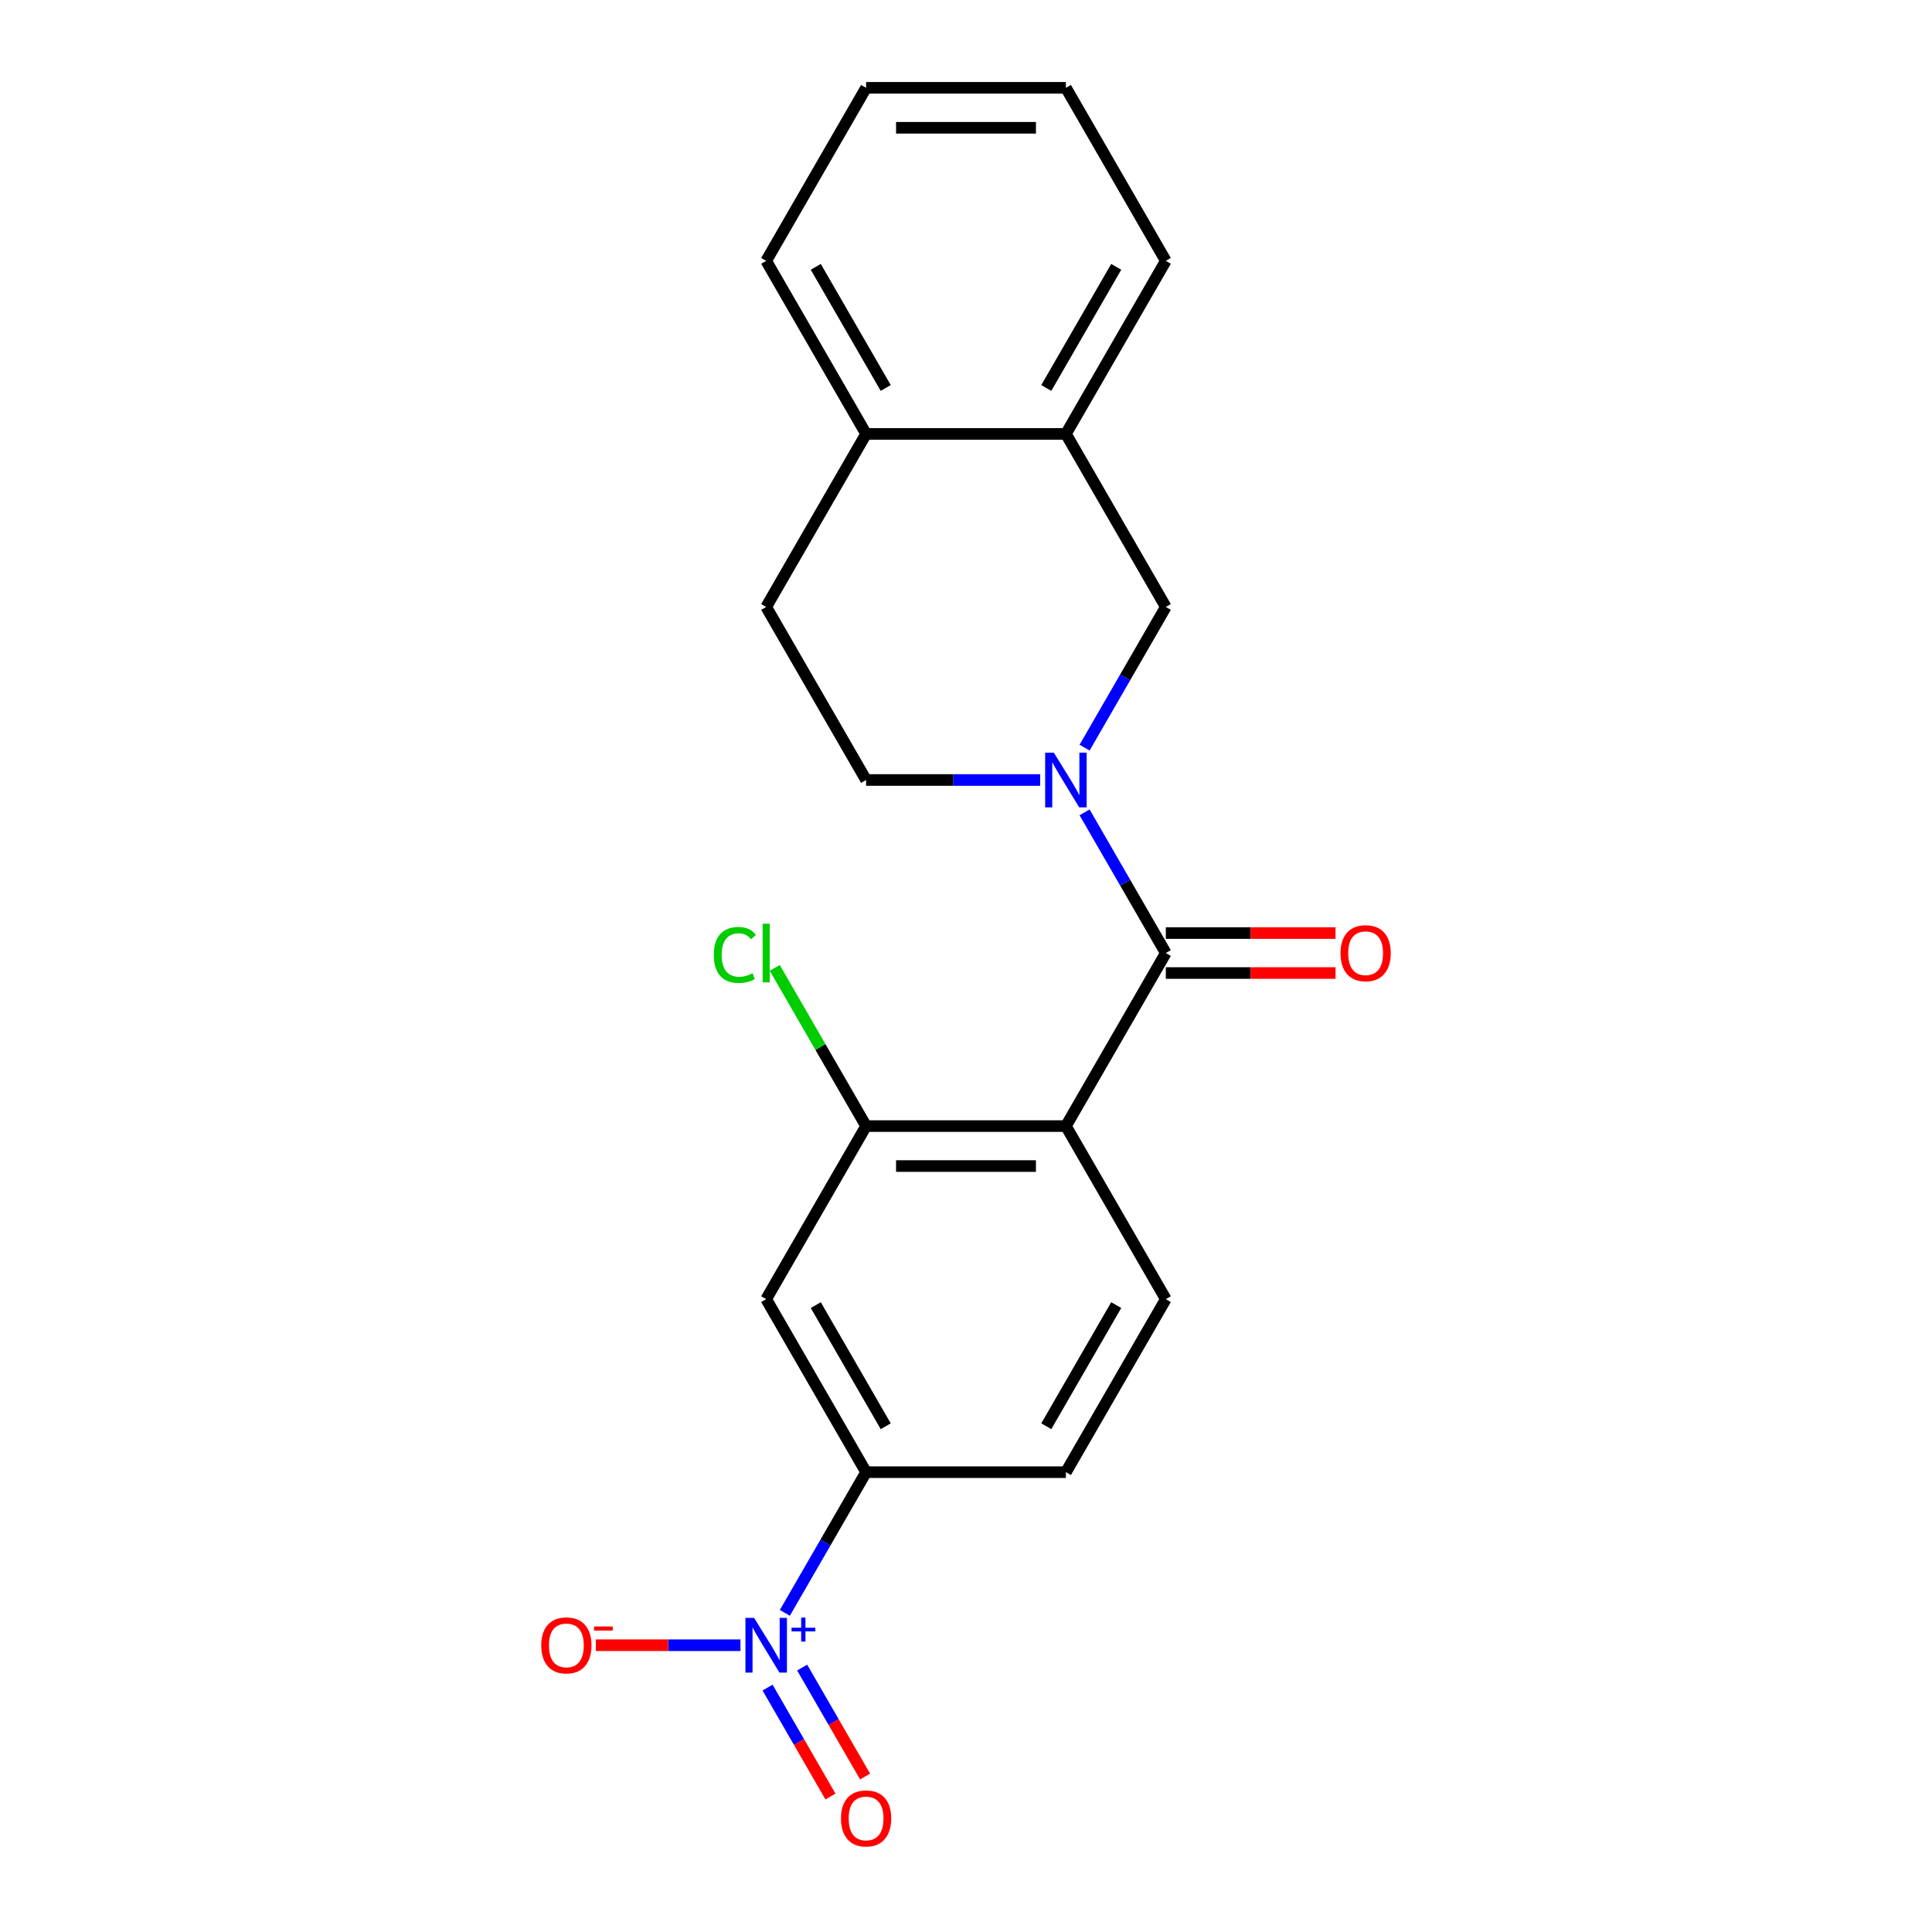 <?xml version='1.0' encoding='iso-8859-1'?>
<svg version='1.1' baseProfile='full'
              xmlns='http://www.w3.org/2000/svg'
                      xmlns:rdkit='http://www.rdkit.org/xml'
                      xmlns:xlink='http://www.w3.org/1999/xlink'
                  xml:space='preserve'
width='1000px' height='1000px' viewBox='0 0 1000 1000'>
<!-- END OF HEADER -->
<rect style='opacity:1.0;fill:#FFFFFF;stroke:none' width='1000' height='1000' x='0' y='0'> </rect>
<path class='bond-0' d='M 603.424,493.292 L 551.712,582.86' style='fill:none;fill-rule:evenodd;stroke:#000000;stroke-width:6px;stroke-linecap:butt;stroke-linejoin:miter;stroke-opacity:1' />
<path class='bond-1' d='M 603.424,493.292 L 582.402,456.881' style='fill:none;fill-rule:evenodd;stroke:#000000;stroke-width:6px;stroke-linecap:butt;stroke-linejoin:miter;stroke-opacity:1' />
<path class='bond-1' d='M 582.402,456.881 L 561.38,420.47' style='fill:none;fill-rule:evenodd;stroke:#0000FF;stroke-width:6px;stroke-linecap:butt;stroke-linejoin:miter;stroke-opacity:1' />
<path class='bond-12' d='M 603.424,503.635 L 647.343,503.635' style='fill:none;fill-rule:evenodd;stroke:#000000;stroke-width:6px;stroke-linecap:butt;stroke-linejoin:miter;stroke-opacity:1' />
<path class='bond-12' d='M 647.343,503.635 L 691.262,503.635' style='fill:none;fill-rule:evenodd;stroke:#FF0000;stroke-width:6px;stroke-linecap:butt;stroke-linejoin:miter;stroke-opacity:1' />
<path class='bond-12' d='M 603.424,482.95 L 647.343,482.95' style='fill:none;fill-rule:evenodd;stroke:#000000;stroke-width:6px;stroke-linecap:butt;stroke-linejoin:miter;stroke-opacity:1' />
<path class='bond-12' d='M 647.343,482.95 L 691.262,482.95' style='fill:none;fill-rule:evenodd;stroke:#FF0000;stroke-width:6px;stroke-linecap:butt;stroke-linejoin:miter;stroke-opacity:1' />
<path class='bond-3' d='M 551.712,582.86 L 448.288,582.86' style='fill:none;fill-rule:evenodd;stroke:#000000;stroke-width:6px;stroke-linecap:butt;stroke-linejoin:miter;stroke-opacity:1' />
<path class='bond-3' d='M 536.198,603.545 L 463.802,603.545' style='fill:none;fill-rule:evenodd;stroke:#000000;stroke-width:6px;stroke-linecap:butt;stroke-linejoin:miter;stroke-opacity:1' />
<path class='bond-7' d='M 551.712,582.86 L 603.424,672.427' style='fill:none;fill-rule:evenodd;stroke:#000000;stroke-width:6px;stroke-linecap:butt;stroke-linejoin:miter;stroke-opacity:1' />
<path class='bond-6' d='M 561.38,386.979 L 582.402,350.568' style='fill:none;fill-rule:evenodd;stroke:#0000FF;stroke-width:6px;stroke-linecap:butt;stroke-linejoin:miter;stroke-opacity:1' />
<path class='bond-6' d='M 582.402,350.568 L 603.424,314.157' style='fill:none;fill-rule:evenodd;stroke:#000000;stroke-width:6px;stroke-linecap:butt;stroke-linejoin:miter;stroke-opacity:1' />
<path class='bond-10' d='M 538.386,403.725 L 493.337,403.725' style='fill:none;fill-rule:evenodd;stroke:#0000FF;stroke-width:6px;stroke-linecap:butt;stroke-linejoin:miter;stroke-opacity:1' />
<path class='bond-10' d='M 493.337,403.725 L 448.288,403.725' style='fill:none;fill-rule:evenodd;stroke:#000000;stroke-width:6px;stroke-linecap:butt;stroke-linejoin:miter;stroke-opacity:1' />
<path class='bond-2' d='M 406.244,834.817 L 427.266,798.406' style='fill:none;fill-rule:evenodd;stroke:#0000FF;stroke-width:6px;stroke-linecap:butt;stroke-linejoin:miter;stroke-opacity:1' />
<path class='bond-2' d='M 427.266,798.406 L 448.288,761.995' style='fill:none;fill-rule:evenodd;stroke:#000000;stroke-width:6px;stroke-linecap:butt;stroke-linejoin:miter;stroke-opacity:1' />
<path class='bond-9' d='M 383.251,851.563 L 345.828,851.563' style='fill:none;fill-rule:evenodd;stroke:#0000FF;stroke-width:6px;stroke-linecap:butt;stroke-linejoin:miter;stroke-opacity:1' />
<path class='bond-9' d='M 345.828,851.563 L 308.405,851.563' style='fill:none;fill-rule:evenodd;stroke:#FF0000;stroke-width:6px;stroke-linecap:butt;stroke-linejoin:miter;stroke-opacity:1' />
<path class='bond-11' d='M 397.288,873.479 L 413.569,901.679' style='fill:none;fill-rule:evenodd;stroke:#0000FF;stroke-width:6px;stroke-linecap:butt;stroke-linejoin:miter;stroke-opacity:1' />
<path class='bond-11' d='M 413.569,901.679 L 429.85,929.879' style='fill:none;fill-rule:evenodd;stroke:#FF0000;stroke-width:6px;stroke-linecap:butt;stroke-linejoin:miter;stroke-opacity:1' />
<path class='bond-11' d='M 415.201,863.137 L 431.482,891.337' style='fill:none;fill-rule:evenodd;stroke:#0000FF;stroke-width:6px;stroke-linecap:butt;stroke-linejoin:miter;stroke-opacity:1' />
<path class='bond-11' d='M 431.482,891.337 L 447.764,919.537' style='fill:none;fill-rule:evenodd;stroke:#FF0000;stroke-width:6px;stroke-linecap:butt;stroke-linejoin:miter;stroke-opacity:1' />
<path class='bond-5' d='M 448.288,582.86 L 396.576,672.427' style='fill:none;fill-rule:evenodd;stroke:#000000;stroke-width:6px;stroke-linecap:butt;stroke-linejoin:miter;stroke-opacity:1' />
<path class='bond-16' d='M 448.288,582.86 L 424.645,541.909' style='fill:none;fill-rule:evenodd;stroke:#000000;stroke-width:6px;stroke-linecap:butt;stroke-linejoin:miter;stroke-opacity:1' />
<path class='bond-16' d='M 424.645,541.909 L 401.002,500.958' style='fill:none;fill-rule:evenodd;stroke:#00CC00;stroke-width:6px;stroke-linecap:butt;stroke-linejoin:miter;stroke-opacity:1' />
<path class='bond-4' d='M 448.288,761.995 L 551.712,761.995' style='fill:none;fill-rule:evenodd;stroke:#000000;stroke-width:6px;stroke-linecap:butt;stroke-linejoin:miter;stroke-opacity:1' />
<path class='bond-21' d='M 448.288,761.995 L 396.576,672.427' style='fill:none;fill-rule:evenodd;stroke:#000000;stroke-width:6px;stroke-linecap:butt;stroke-linejoin:miter;stroke-opacity:1' />
<path class='bond-21' d='M 458.445,738.218 L 422.247,675.52' style='fill:none;fill-rule:evenodd;stroke:#000000;stroke-width:6px;stroke-linecap:butt;stroke-linejoin:miter;stroke-opacity:1' />
<path class='bond-8' d='M 603.424,314.157 L 551.712,224.59' style='fill:none;fill-rule:evenodd;stroke:#000000;stroke-width:6px;stroke-linecap:butt;stroke-linejoin:miter;stroke-opacity:1' />
<path class='bond-13' d='M 603.424,672.427 L 551.712,761.995' style='fill:none;fill-rule:evenodd;stroke:#000000;stroke-width:6px;stroke-linecap:butt;stroke-linejoin:miter;stroke-opacity:1' />
<path class='bond-13' d='M 577.753,675.52 L 541.555,738.218' style='fill:none;fill-rule:evenodd;stroke:#000000;stroke-width:6px;stroke-linecap:butt;stroke-linejoin:miter;stroke-opacity:1' />
<path class='bond-17' d='M 551.712,224.59 L 603.424,135.022' style='fill:none;fill-rule:evenodd;stroke:#000000;stroke-width:6px;stroke-linecap:butt;stroke-linejoin:miter;stroke-opacity:1' />
<path class='bond-17' d='M 541.555,200.812 L 577.753,138.115' style='fill:none;fill-rule:evenodd;stroke:#000000;stroke-width:6px;stroke-linecap:butt;stroke-linejoin:miter;stroke-opacity:1' />
<path class='bond-22' d='M 551.712,224.59 L 448.288,224.59' style='fill:none;fill-rule:evenodd;stroke:#000000;stroke-width:6px;stroke-linecap:butt;stroke-linejoin:miter;stroke-opacity:1' />
<path class='bond-15' d='M 448.288,403.725 L 396.576,314.157' style='fill:none;fill-rule:evenodd;stroke:#000000;stroke-width:6px;stroke-linecap:butt;stroke-linejoin:miter;stroke-opacity:1' />
<path class='bond-14' d='M 448.288,224.59 L 396.576,314.157' style='fill:none;fill-rule:evenodd;stroke:#000000;stroke-width:6px;stroke-linecap:butt;stroke-linejoin:miter;stroke-opacity:1' />
<path class='bond-18' d='M 448.288,224.59 L 396.576,135.022' style='fill:none;fill-rule:evenodd;stroke:#000000;stroke-width:6px;stroke-linecap:butt;stroke-linejoin:miter;stroke-opacity:1' />
<path class='bond-18' d='M 458.445,200.812 L 422.247,138.115' style='fill:none;fill-rule:evenodd;stroke:#000000;stroke-width:6px;stroke-linecap:butt;stroke-linejoin:miter;stroke-opacity:1' />
<path class='bond-19' d='M 603.424,135.022 L 551.712,45.455' style='fill:none;fill-rule:evenodd;stroke:#000000;stroke-width:6px;stroke-linecap:butt;stroke-linejoin:miter;stroke-opacity:1' />
<path class='bond-20' d='M 396.576,135.022 L 448.288,45.455' style='fill:none;fill-rule:evenodd;stroke:#000000;stroke-width:6px;stroke-linecap:butt;stroke-linejoin:miter;stroke-opacity:1' />
<path class='bond-23' d='M 551.712,45.455 L 448.288,45.455' style='fill:none;fill-rule:evenodd;stroke:#000000;stroke-width:6px;stroke-linecap:butt;stroke-linejoin:miter;stroke-opacity:1' />
<path class='bond-23' d='M 536.198,66.139 L 463.802,66.139' style='fill:none;fill-rule:evenodd;stroke:#000000;stroke-width:6px;stroke-linecap:butt;stroke-linejoin:miter;stroke-opacity:1' />
<path  class='atom-2' d='M 545.452 389.565
L 554.732 404.565
Q 555.652 406.045, 557.132 408.725
Q 558.612 411.405, 558.692 411.565
L 558.692 389.565
L 562.452 389.565
L 562.452 417.885
L 558.572 417.885
L 548.612 401.485
Q 547.452 399.565, 546.212 397.365
Q 545.012 395.165, 544.652 394.485
L 544.652 417.885
L 540.972 417.885
L 540.972 389.565
L 545.452 389.565
' fill='#0000FF'/>
<path  class='atom-3' d='M 390.316 837.403
L 399.596 852.403
Q 400.516 853.883, 401.996 856.563
Q 403.476 859.243, 403.556 859.403
L 403.556 837.403
L 407.316 837.403
L 407.316 865.723
L 403.436 865.723
L 393.476 849.323
Q 392.316 847.403, 391.076 845.203
Q 389.876 843.003, 389.516 842.323
L 389.516 865.723
L 385.836 865.723
L 385.836 837.403
L 390.316 837.403
' fill='#0000FF'/>
<path  class='atom-3' d='M 409.692 842.507
L 414.682 842.507
L 414.682 837.254
L 416.899 837.254
L 416.899 842.507
L 422.021 842.507
L 422.021 844.408
L 416.899 844.408
L 416.899 849.688
L 414.682 849.688
L 414.682 844.408
L 409.692 844.408
L 409.692 842.507
' fill='#0000FF'/>
<path  class='atom-10' d='M 280.153 851.643
Q 280.153 844.843, 283.513 841.043
Q 286.873 837.243, 293.153 837.243
Q 299.433 837.243, 302.793 841.043
Q 306.153 844.843, 306.153 851.643
Q 306.153 858.523, 302.753 862.443
Q 299.353 866.323, 293.153 866.323
Q 286.913 866.323, 283.513 862.443
Q 280.153 858.563, 280.153 851.643
M 293.153 863.123
Q 297.473 863.123, 299.793 860.243
Q 302.153 857.323, 302.153 851.643
Q 302.153 846.083, 299.793 843.283
Q 297.473 840.443, 293.153 840.443
Q 288.833 840.443, 286.473 843.243
Q 284.153 846.043, 284.153 851.643
Q 284.153 857.363, 286.473 860.243
Q 288.833 863.123, 293.153 863.123
' fill='#FF0000'/>
<path  class='atom-10' d='M 307.473 841.865
L 317.161 841.865
L 317.161 843.977
L 307.473 843.977
L 307.473 841.865
' fill='#FF0000'/>
<path  class='atom-12' d='M 435.288 941.21
Q 435.288 934.41, 438.648 930.61
Q 442.008 926.81, 448.288 926.81
Q 454.568 926.81, 457.928 930.61
Q 461.288 934.41, 461.288 941.21
Q 461.288 948.09, 457.888 952.01
Q 454.488 955.89, 448.288 955.89
Q 442.048 955.89, 438.648 952.01
Q 435.288 948.13, 435.288 941.21
M 448.288 952.69
Q 452.608 952.69, 454.928 949.81
Q 457.288 946.89, 457.288 941.21
Q 457.288 935.65, 454.928 932.85
Q 452.608 930.01, 448.288 930.01
Q 443.968 930.01, 441.608 932.81
Q 439.288 935.61, 439.288 941.21
Q 439.288 946.93, 441.608 949.81
Q 443.968 952.69, 448.288 952.69
' fill='#FF0000'/>
<path  class='atom-13' d='M 693.847 493.372
Q 693.847 486.572, 697.207 482.772
Q 700.567 478.972, 706.847 478.972
Q 713.127 478.972, 716.487 482.772
Q 719.847 486.572, 719.847 493.372
Q 719.847 500.252, 716.447 504.172
Q 713.047 508.052, 706.847 508.052
Q 700.607 508.052, 697.207 504.172
Q 693.847 500.292, 693.847 493.372
M 706.847 504.852
Q 711.167 504.852, 713.487 501.972
Q 715.847 499.052, 715.847 493.372
Q 715.847 487.812, 713.487 485.012
Q 711.167 482.172, 706.847 482.172
Q 702.527 482.172, 700.167 484.972
Q 697.847 487.772, 697.847 493.372
Q 697.847 499.092, 700.167 501.972
Q 702.527 504.852, 706.847 504.852
' fill='#FF0000'/>
<path  class='atom-17' d='M 369.456 494.272
Q 369.456 487.232, 372.736 483.552
Q 376.056 479.832, 382.336 479.832
Q 388.176 479.832, 391.296 483.952
L 388.656 486.112
Q 386.376 483.112, 382.336 483.112
Q 378.056 483.112, 375.776 485.992
Q 373.536 488.832, 373.536 494.272
Q 373.536 499.872, 375.856 502.752
Q 378.216 505.632, 382.776 505.632
Q 385.896 505.632, 389.536 503.752
L 390.656 506.752
Q 389.176 507.712, 386.936 508.272
Q 384.696 508.832, 382.216 508.832
Q 376.056 508.832, 372.736 505.072
Q 369.456 501.312, 369.456 494.272
' fill='#00CC00'/>
<path  class='atom-17' d='M 394.736 478.112
L 398.416 478.112
L 398.416 508.472
L 394.736 508.472
L 394.736 478.112
' fill='#00CC00'/>
</svg>
